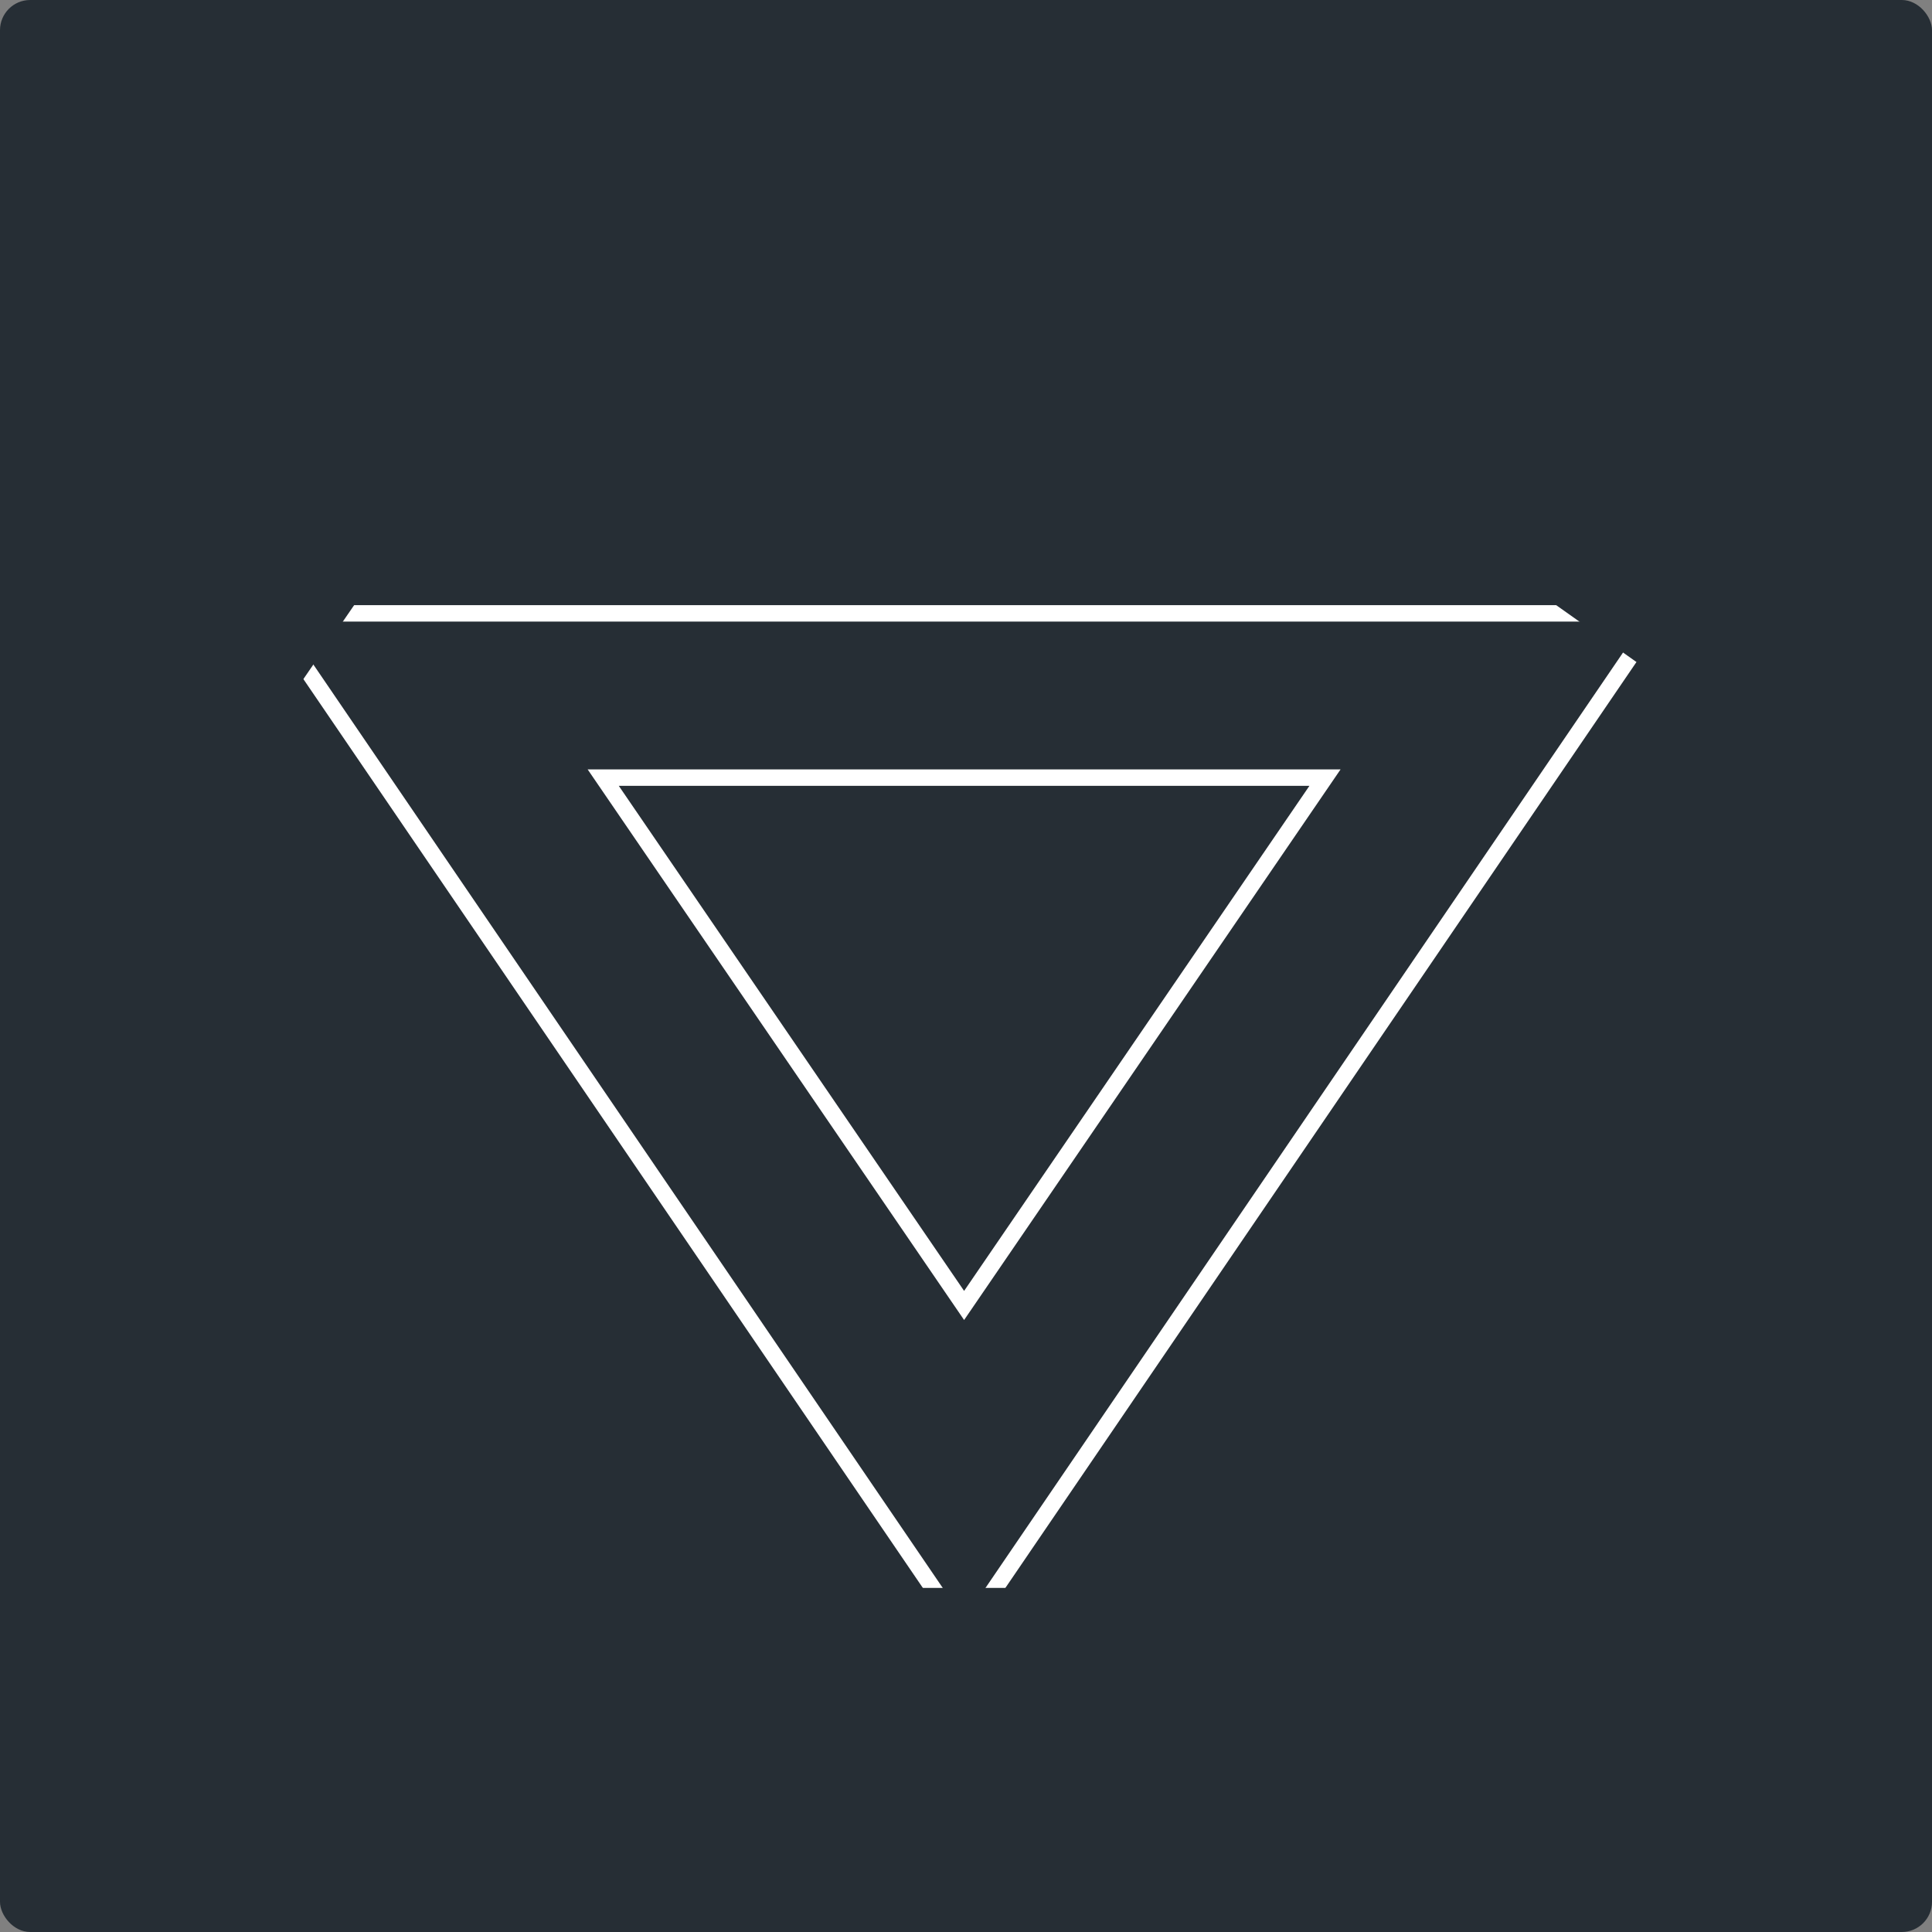 <svg xmlns="http://www.w3.org/2000/svg" fill="none" viewBox="0 0 512 512" height="512" width="512">
<rect x="0" y="0" width="512" height="512" fill="#808080" stroke="none"/>
<rect fill="#262E35" rx="8" height="512" width="512"></rect>
<path stroke-width="4.354" stroke="white" d="M351.139 206.074L255.499 345.96L159.858 206.074H351.139Z"></path>
<path stroke-width="4.354" stroke="white" d="M439.827 162.554L255.499 432.992L71.17 162.554H439.827Z"></path>
<rect fill="#262E35" transform="rotate(34.47 70.642 139.897)" height="30.72" width="30.72" y="139.897" x="70.642"></rect>
<rect fill="#262E35" height="30.72" width="30.72" y="420.812" x="242.014"></rect>
<rect fill="#262E35" transform="rotate(35.32 429.419 134.778)" height="30.72" width="30.72" y="134.778" x="429.419"></rect>
</svg>
